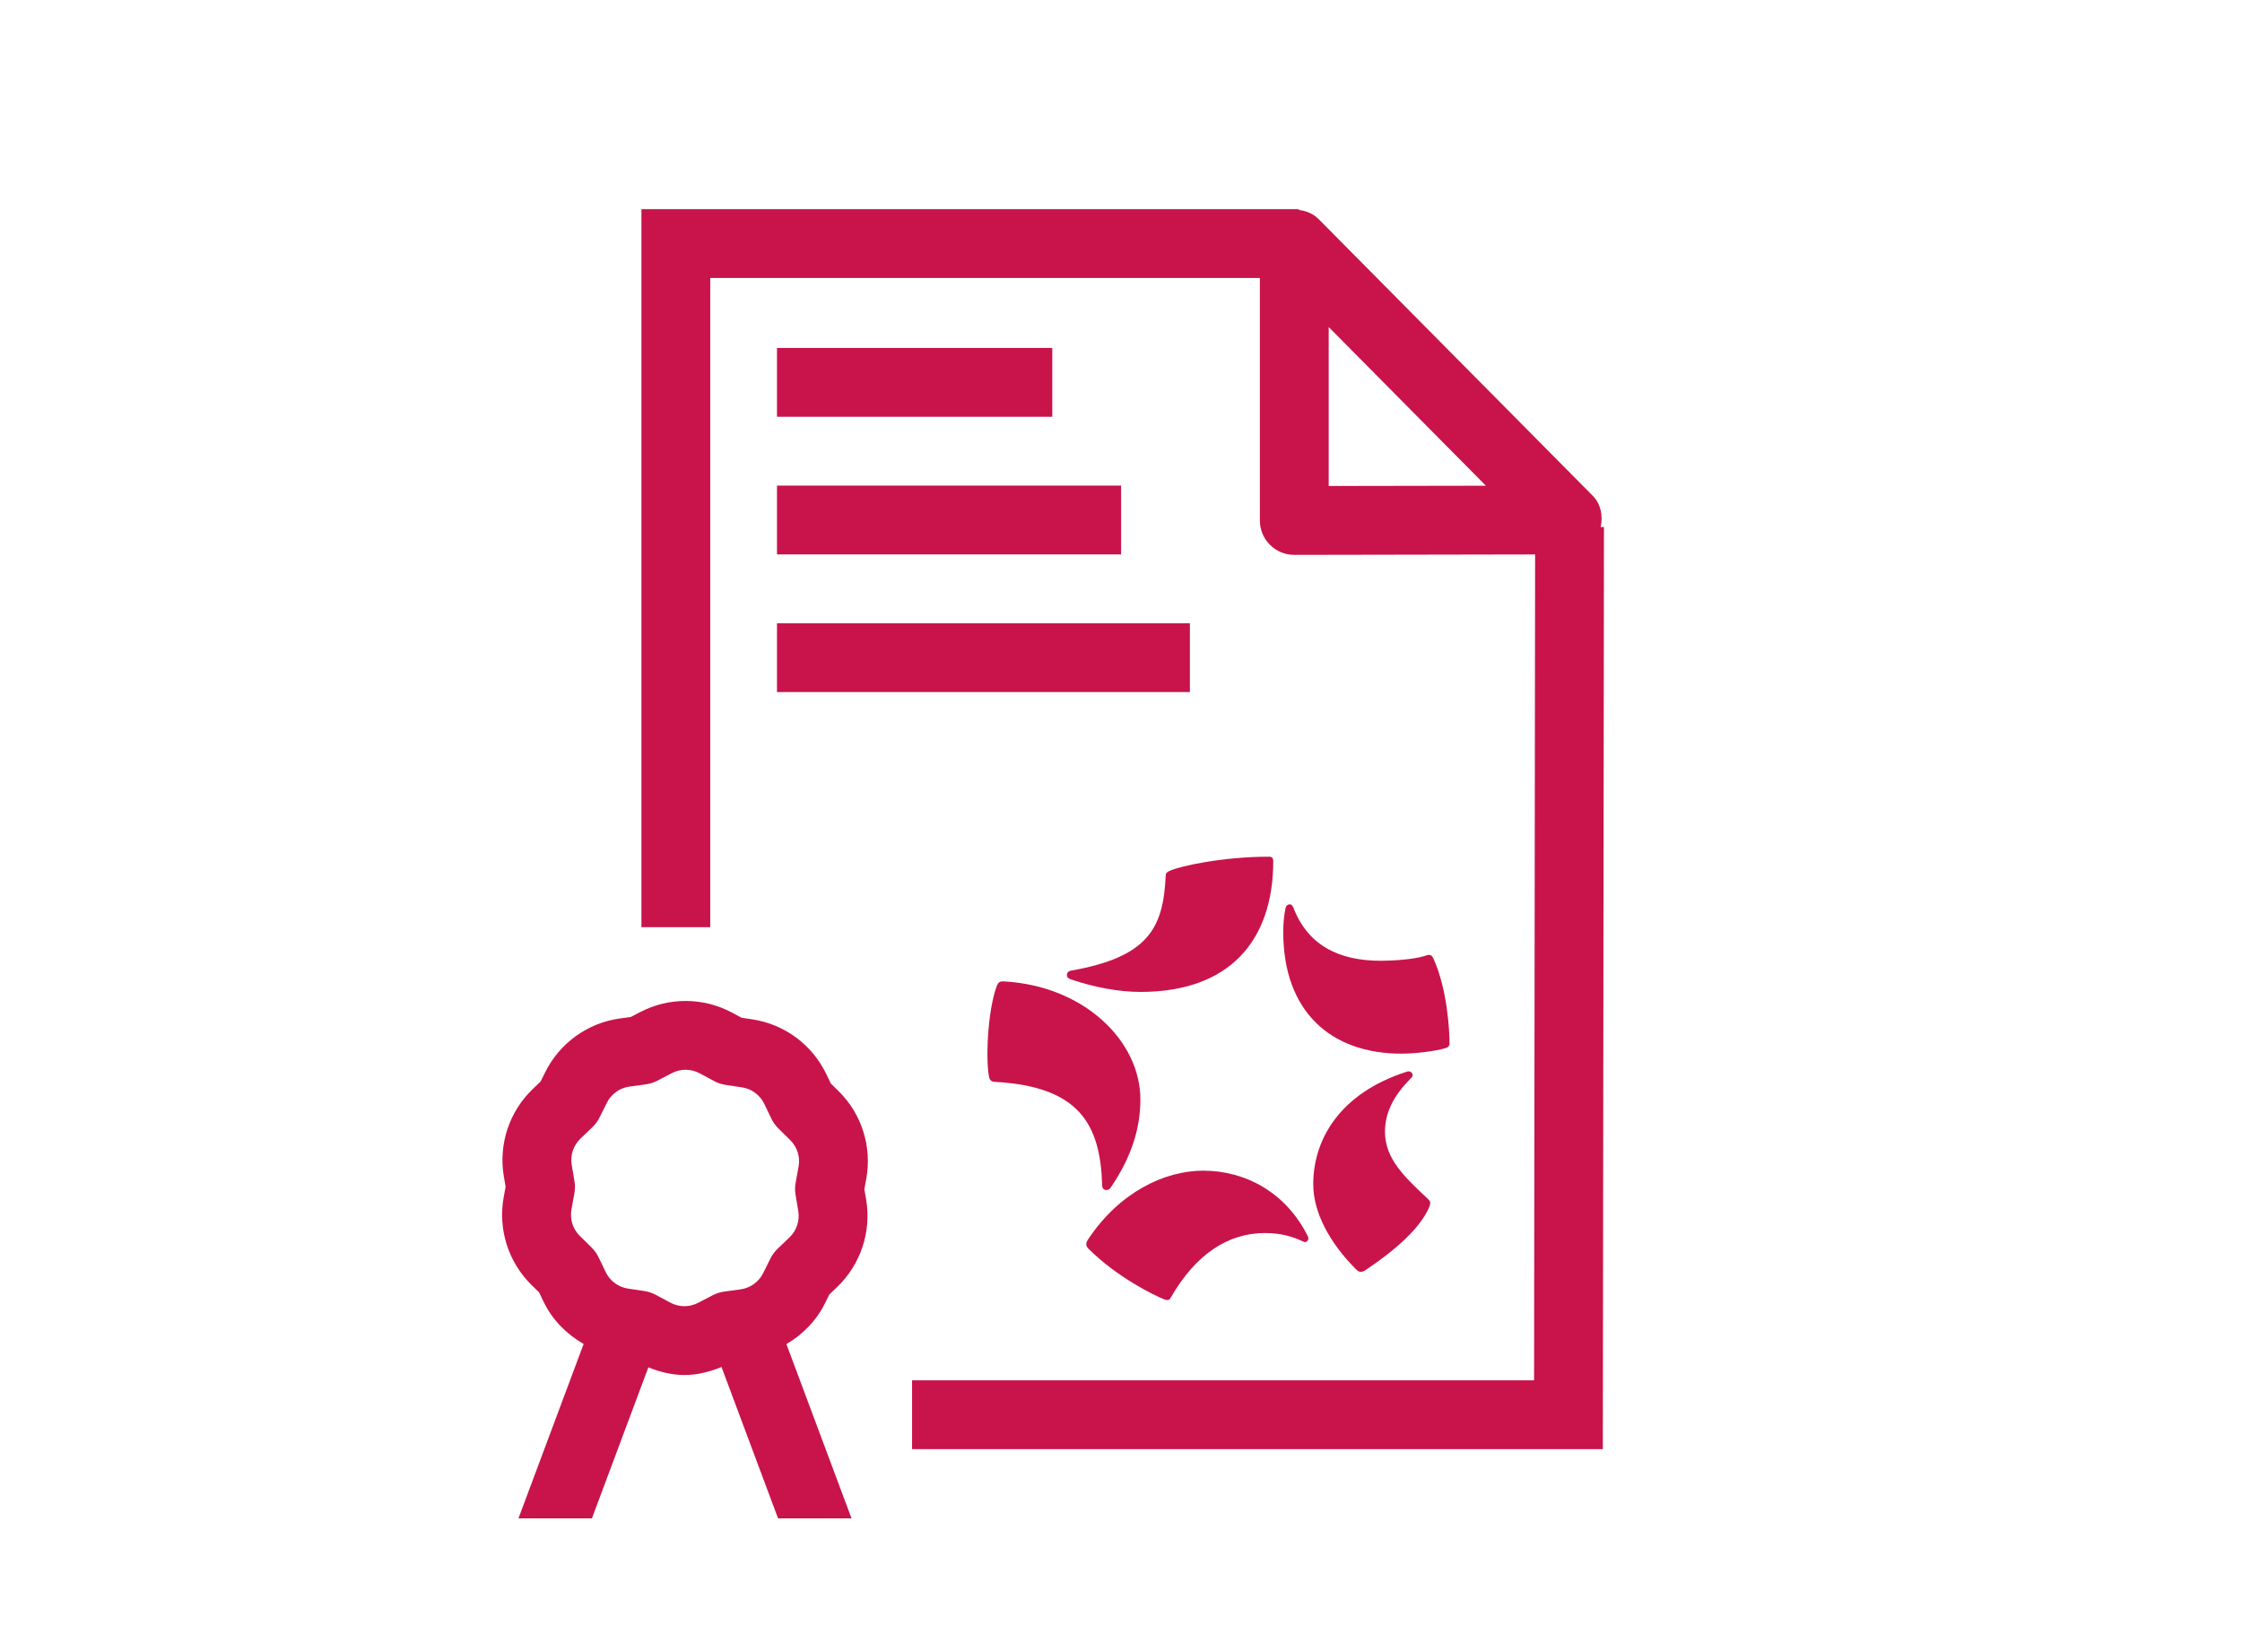 <?xml version="1.0" encoding="UTF-8"?>
<svg id="Calque_1" xmlns="http://www.w3.org/2000/svg" version="1.1" viewBox="0 0 190 140">
  <!-- Generator: Adobe Illustrator 29.1.0, SVG Export Plug-In . SVG Version: 2.1.0 Build 142)  -->
  <defs>
    <style>
      .st0 {
        fill: #c8144b;
      }
    </style>
  </defs>
  <path class="st0" d="M135.65,44.661c.201-.948.026-1.945-.674-2.651l-23.221-23.437c-.463-.467-1.061-.703-1.689-.786v-.063h-55.708v60.843h5.832V23.556h46.578v20.549c0,.775.308,1.518.857,2.065.547.547,1.287.851,2.059.851h.006l20.404-.037-.088,69.983h-52.712v5.832h58.538l.097-78.139h-.28ZM112.602,41.184v-13.47l13.322,13.447-13.322.023Z"/>
  <path class="st0" d="M99.134,73.793c-.199.1-.349.148-.349.447-.199,4.485-1.545,6.877-8.071,8.022-.2.051-.299.199-.299.35,0,.148.05.299.399.399,1.899.649,3.993,1.045,5.83,1.045,7.507,0,11.26-4.286,11.26-11.109,0-.199-.1-.35-.349-.35-3.936,0-7.573.797-8.42,1.196Z"/>
  <path class="st0" d="M122.843,88.442c0-1.025-.17-4.628-1.395-7.276-.1-.199-.2-.248-.349-.248-.1,0-.249.048-.398.1-.947.299-2.783.399-3.68.399-3.637,0-6.224-1.367-7.424-4.534-.099-.199-.199-.251-.299-.251-.149,0-.299.1-.349.299-.149.698-.199,1.395-.199,2.042,0,6.701,3.986,10.315,10.014,10.315,1.096,0,2.932-.199,3.829-.498.15-.048.249-.199.249-.347Z"/>
  <path class="st0" d="M93.753,100.847c.199,0,.299-.1.399-.248,1.768-2.603,2.491-5.032,2.491-7.424,0-4.984-4.8-9.671-11.659-10.016-.249,0-.399.1-.498.35-.848,2.278-.957,6.638-.648,7.823.05.199.199.347.498.347,7.125.399,8.918,3.588,9.068,8.768,0,.251.15.399.349.399Z"/>
  <path class="st0" d="M92.209,105.033c-.1.151-.15.248-.15.399s.05.248.199.399c2.399,2.398,5.531,3.936,6.427,4.286.15.048.199.048.249.048.1,0,.199-.048.249-.148,2.142-3.739,4.883-5.53,8.022-5.53,1.395,0,2.392.325,3.288.746.2.1.498-.151.349-.447-1.854-3.759-5.331-5.582-8.869-5.582-3.338,0-7.145,1.874-9.765,5.829Z"/>
  <path class="st0" d="M119.712,91.082c0-.148-.199-.399-.548-.248-5.689,1.845-7.872,5.792-7.872,9.514,0,2.361,1.345,4.935,3.637,7.225.149.151.249.199.398.199.15,0,.261-.057.399-.148,1.053-.703,4.181-2.834,5.281-5.083.15-.299.2-.49.2-.598,0-.117-.037-.185-.2-.347-1.938-1.817-3.637-3.389-3.637-5.681,0-1.618.723-3.064,2.192-4.534.15-.148.15-.199.15-.299Z"/>
  <path class="st0" d="M71.059,92.457l-.649-.638-.396-.823c-1.202-2.483-3.543-4.209-6.268-4.616l-.9-.137-.803-.43c-2.435-1.304-5.342-1.321-7.786-.051l-.809.419-.9.122c-2.728.373-5.097,2.067-6.333,4.536l-.407.814-.658.629c-1.988,1.908-2.908,4.667-2.455,7.39l.151.897-.162.894c-.49,2.711.39,5.485,2.355,7.421l.649.638.396.823c.741,1.529,1.946,2.72,3.376,3.545l-5.524,14.78h6.226l4.783-12.798c.985.39,2.009.649,3.054.649,1.074,0,2.132-.265,3.146-.678l4.792,12.826h6.226l-5.518-14.768c1.36-.803,2.512-1.942,3.238-3.4l.407-.814.658-.627c1.988-1.908,2.908-4.67,2.455-7.393l-.151-.894.165-.9c.487-2.717-.396-5.49-2.358-7.418ZM67.65,102.629c.137.817-.142,1.649-.738,2.221l-1.022.98c-.242.231-.444.504-.592.803l-.632,1.267c-.37.74-1.082,1.247-1.905,1.361l-1.401.191c-.33.046-.652.148-.948.302l-1.256.652c-.732.382-1.609.376-2.341-.017l-1.25-.669c-.296-.157-.615-.265-.945-.313l-1.398-.211c-.82-.122-1.524-.641-1.885-1.387l-.615-1.276c-.145-.299-.342-.572-.578-.809l-1.008-.994c-.592-.584-.857-1.415-.709-2.233l.251-1.393c.06-.33.06-.666.006-.997l-.234-1.395c-.134-.814.142-1.646.738-2.221l1.022-.98c.242-.231.444-.501.592-.803l.629-1.262c.373-.743,1.085-1.253,1.905-1.367l1.404-.191c.333-.046.655-.148.951-.302l1.256-.652c.362-.188.758-.282,1.153-.282.41,0,.817.1,1.188.296l1.247.672c.293.157.615.262.945.313l1.401.211c.817.122,1.521.644,1.882,1.387l.615,1.276c.145.299.342.575.578.809l1.011.997c.592.578.857,1.415.712,2.224l-.253,1.393c-.063.333-.063.672-.009,1.002l.234,1.395Z"/>
  <rect class="st0" x="65.847" y="29.485" width="23.329" height="5.832"/>
  <rect class="st0" x="65.847" y="41.15" width="29.161" height="5.832"/>
  <rect class="st0" x="65.847" y="52.814" width="34.993" height="5.832"/>
</svg>